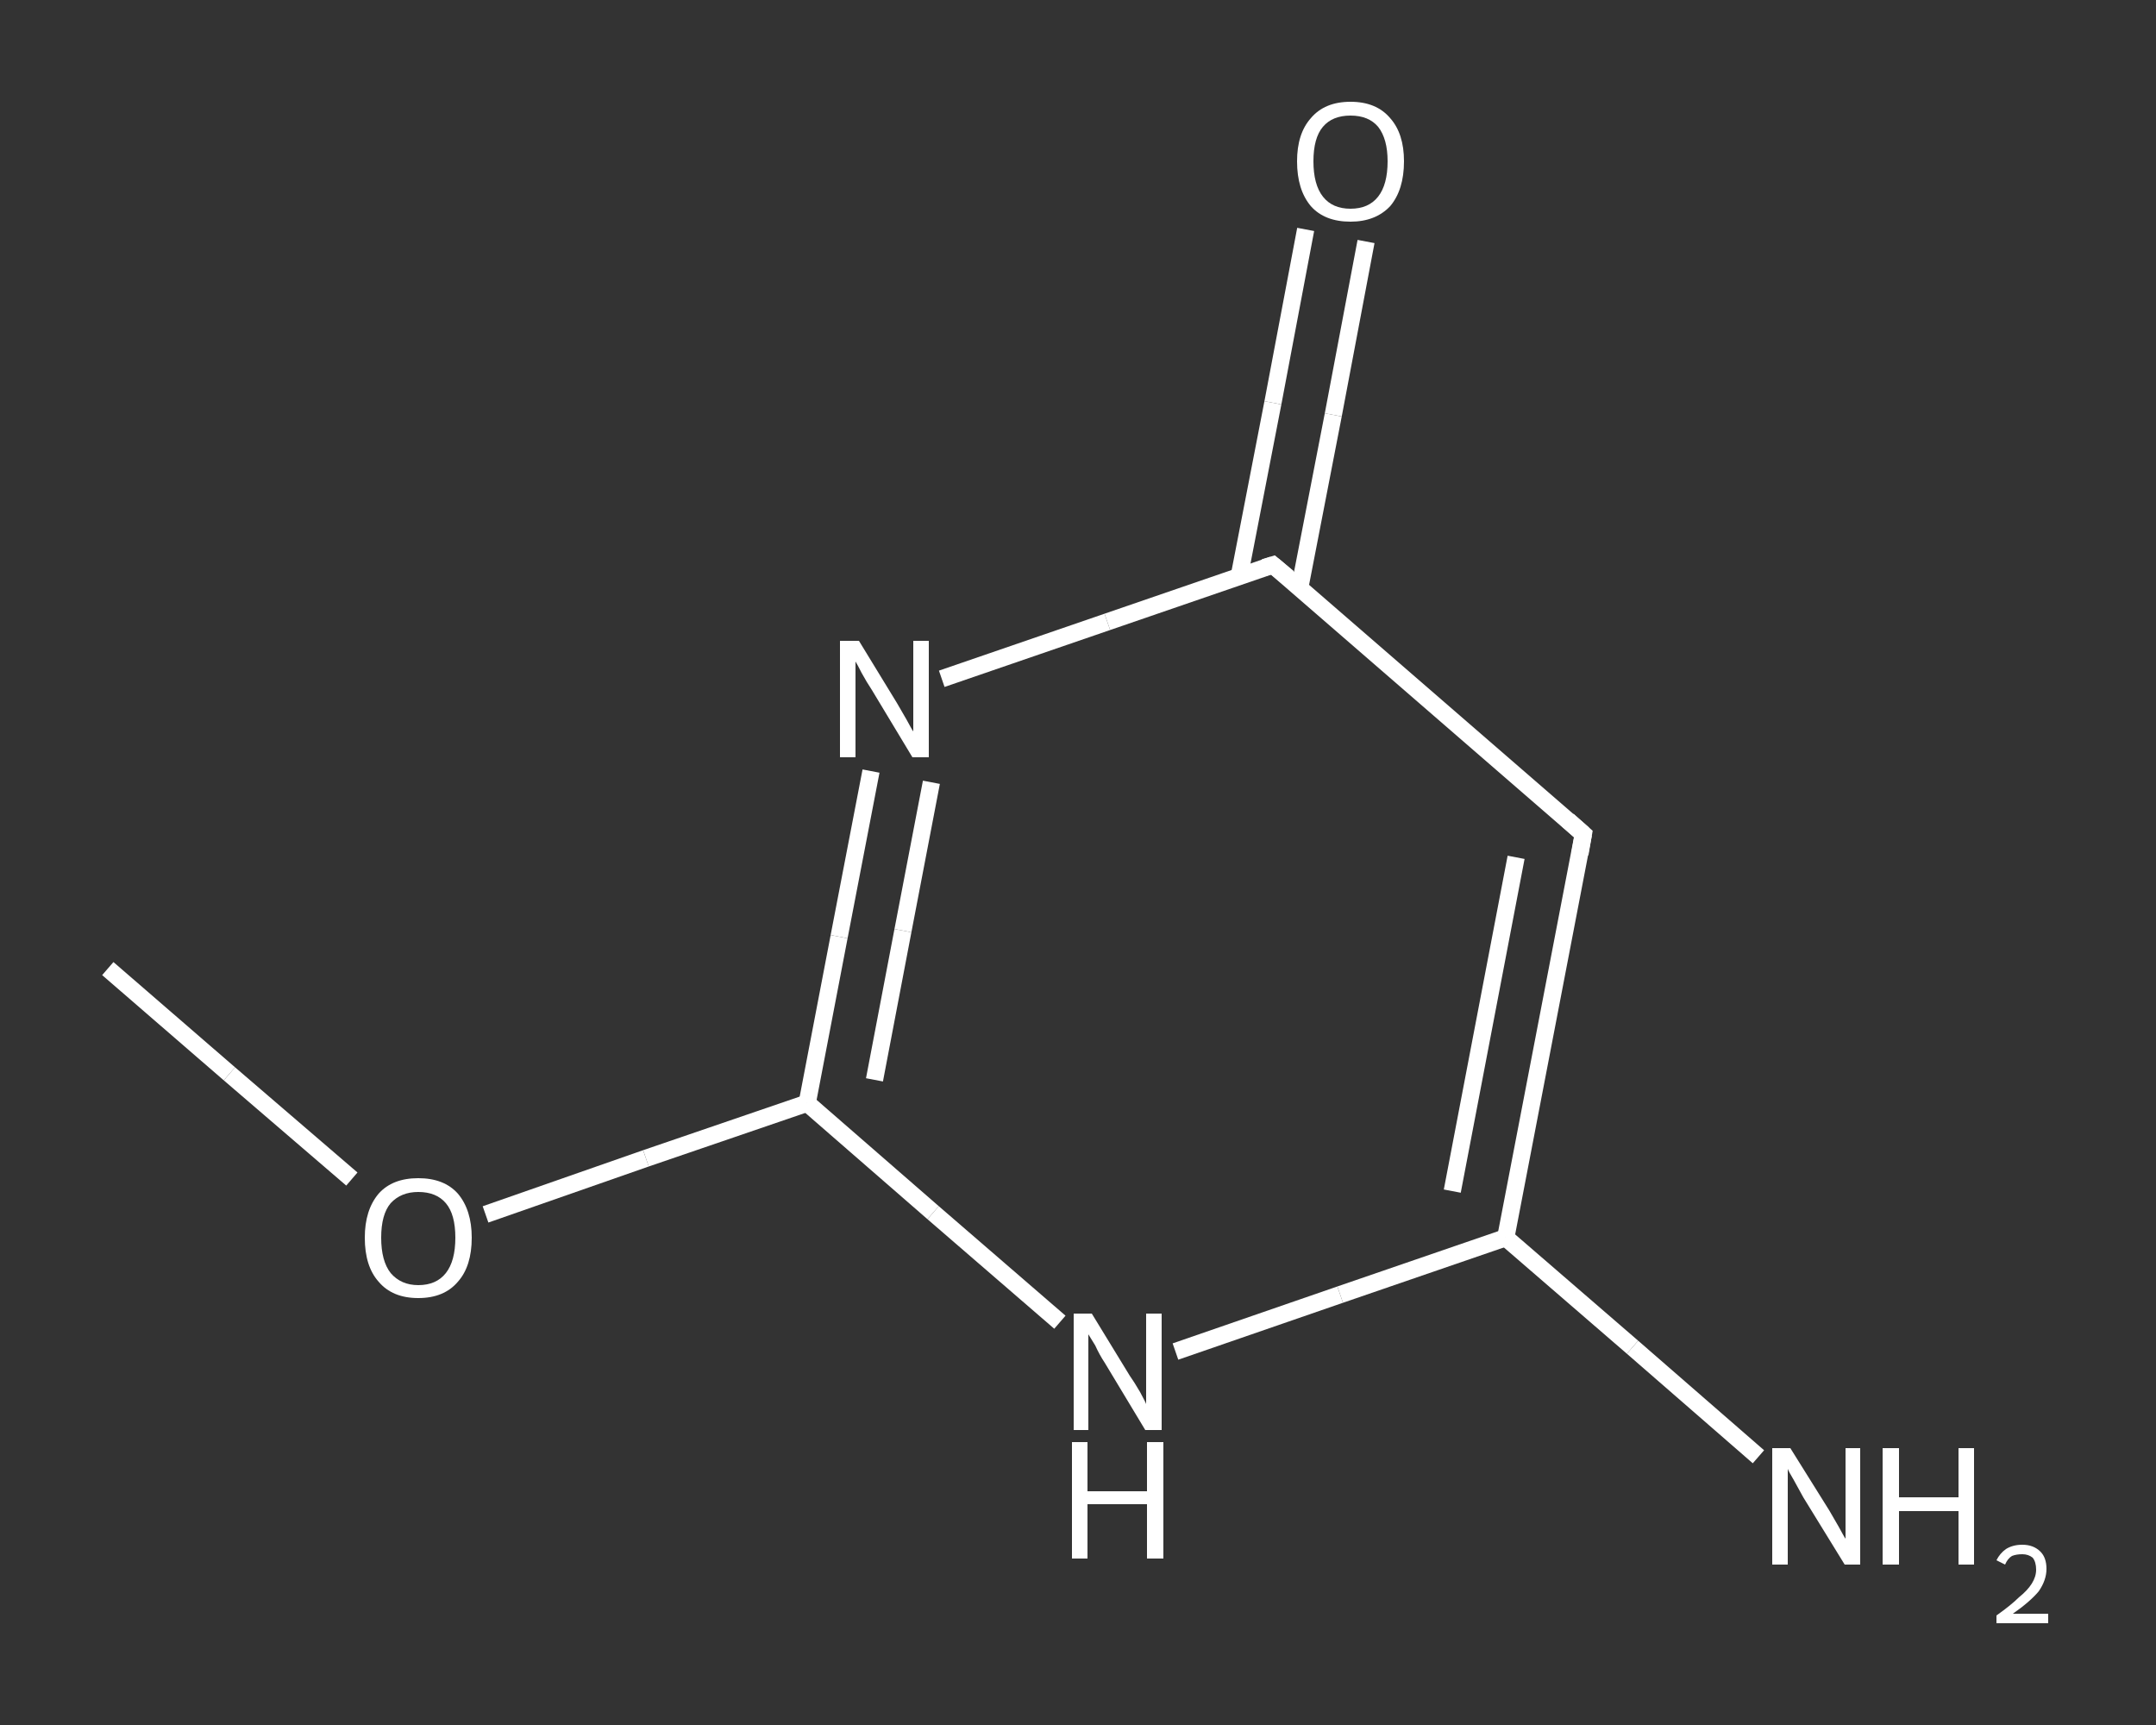 <?xml version='1.0' encoding='iso-8859-1'?>
<svg version='1.1' baseProfile='full'
              xmlns='http://www.w3.org/2000/svg'
                      xmlns:rdkit='http://www.rdkit.org/xml'
                      xmlns:xlink='http://www.w3.org/1999/xlink'
                  xml:space='preserve'
width='250px' height='200px' viewBox='0 0 250 200'>
<rect x="0" y="0" width="250" height="200" fill="#333333" stroke="none"/>
<!-- END OF HEADER -->
<rect style='opacity:1.0;fill:transparent;stroke:none' width='250.0' height='200.0' x='0.0' y='0.0'> </rect>
<path class='bond-0 atom-0 atom-1' d='M 12.5,112.3 L 26.6,124.5' style='fill:none;fill-rule:evenodd;stroke:#FFFFFF;stroke-width:2.0px;stroke-linecap:butt;stroke-linejoin:miter;stroke-opacity:1' />
<path class='bond-0 atom-0 atom-1' d='M 26.6,124.5 L 40.8,136.7' style='fill:none;fill-rule:evenodd;stroke:#FFFFFF;stroke-width:2.0px;stroke-linecap:butt;stroke-linejoin:miter;stroke-opacity:1' />
<path class='bond-1 atom-1 atom-2' d='M 56.3,140.8 L 74.9,134.3' style='fill:none;fill-rule:evenodd;stroke:#FFFFFF;stroke-width:2.0px;stroke-linecap:butt;stroke-linejoin:miter;stroke-opacity:1' />
<path class='bond-1 atom-1 atom-2' d='M 74.9,134.3 L 93.6,127.9' style='fill:none;fill-rule:evenodd;stroke:#FFFFFF;stroke-width:2.0px;stroke-linecap:butt;stroke-linejoin:miter;stroke-opacity:1' />
<path class='bond-2 atom-2 atom-3' d='M 93.6,127.9 L 97.3,108.6' style='fill:none;fill-rule:evenodd;stroke:#FFFFFF;stroke-width:2.0px;stroke-linecap:butt;stroke-linejoin:miter;stroke-opacity:1' />
<path class='bond-2 atom-2 atom-3' d='M 97.3,108.6 L 101.0,89.4' style='fill:none;fill-rule:evenodd;stroke:#FFFFFF;stroke-width:2.0px;stroke-linecap:butt;stroke-linejoin:miter;stroke-opacity:1' />
<path class='bond-2 atom-2 atom-3' d='M 101.4,125.2 L 104.7,107.9' style='fill:none;fill-rule:evenodd;stroke:#FFFFFF;stroke-width:2.0px;stroke-linecap:butt;stroke-linejoin:miter;stroke-opacity:1' />
<path class='bond-2 atom-2 atom-3' d='M 104.7,107.9 L 108.0,90.7' style='fill:none;fill-rule:evenodd;stroke:#FFFFFF;stroke-width:2.0px;stroke-linecap:butt;stroke-linejoin:miter;stroke-opacity:1' />
<path class='bond-3 atom-3 atom-4' d='M 109.2,78.7 L 128.4,72.1' style='fill:none;fill-rule:evenodd;stroke:#FFFFFF;stroke-width:2.0px;stroke-linecap:butt;stroke-linejoin:miter;stroke-opacity:1' />
<path class='bond-3 atom-3 atom-4' d='M 128.4,72.1 L 147.6,65.5' style='fill:none;fill-rule:evenodd;stroke:#FFFFFF;stroke-width:2.0px;stroke-linecap:butt;stroke-linejoin:miter;stroke-opacity:1' />
<path class='bond-4 atom-4 atom-5' d='M 150.7,68.2 L 154.6,48.1' style='fill:none;fill-rule:evenodd;stroke:#FFFFFF;stroke-width:2.0px;stroke-linecap:butt;stroke-linejoin:miter;stroke-opacity:1' />
<path class='bond-4 atom-4 atom-5' d='M 154.6,48.1 L 158.4,28.0' style='fill:none;fill-rule:evenodd;stroke:#FFFFFF;stroke-width:2.0px;stroke-linecap:butt;stroke-linejoin:miter;stroke-opacity:1' />
<path class='bond-4 atom-4 atom-5' d='M 143.7,66.8 L 147.6,46.7' style='fill:none;fill-rule:evenodd;stroke:#FFFFFF;stroke-width:2.0px;stroke-linecap:butt;stroke-linejoin:miter;stroke-opacity:1' />
<path class='bond-4 atom-4 atom-5' d='M 147.6,46.7 L 151.4,26.6' style='fill:none;fill-rule:evenodd;stroke:#FFFFFF;stroke-width:2.0px;stroke-linecap:butt;stroke-linejoin:miter;stroke-opacity:1' />
<path class='bond-5 atom-4 atom-6' d='M 147.6,65.5 L 183.6,96.7' style='fill:none;fill-rule:evenodd;stroke:#FFFFFF;stroke-width:2.0px;stroke-linecap:butt;stroke-linejoin:miter;stroke-opacity:1' />
<path class='bond-6 atom-6 atom-7' d='M 183.6,96.7 L 174.6,143.5' style='fill:none;fill-rule:evenodd;stroke:#FFFFFF;stroke-width:2.0px;stroke-linecap:butt;stroke-linejoin:miter;stroke-opacity:1' />
<path class='bond-6 atom-6 atom-7' d='M 175.8,99.4 L 168.4,138.1' style='fill:none;fill-rule:evenodd;stroke:#FFFFFF;stroke-width:2.0px;stroke-linecap:butt;stroke-linejoin:miter;stroke-opacity:1' />
<path class='bond-7 atom-7 atom-8' d='M 174.6,143.5 L 189.3,156.2' style='fill:none;fill-rule:evenodd;stroke:#FFFFFF;stroke-width:2.0px;stroke-linecap:butt;stroke-linejoin:miter;stroke-opacity:1' />
<path class='bond-7 atom-7 atom-8' d='M 189.3,156.2 L 203.9,168.9' style='fill:none;fill-rule:evenodd;stroke:#FFFFFF;stroke-width:2.0px;stroke-linecap:butt;stroke-linejoin:miter;stroke-opacity:1' />
<path class='bond-8 atom-7 atom-9' d='M 174.6,143.5 L 155.4,150.1' style='fill:none;fill-rule:evenodd;stroke:#FFFFFF;stroke-width:2.0px;stroke-linecap:butt;stroke-linejoin:miter;stroke-opacity:1' />
<path class='bond-8 atom-7 atom-9' d='M 155.4,150.1 L 136.3,156.7' style='fill:none;fill-rule:evenodd;stroke:#FFFFFF;stroke-width:2.0px;stroke-linecap:butt;stroke-linejoin:miter;stroke-opacity:1' />
<path class='bond-9 atom-9 atom-2' d='M 122.9,153.3 L 108.2,140.6' style='fill:none;fill-rule:evenodd;stroke:#FFFFFF;stroke-width:2.0px;stroke-linecap:butt;stroke-linejoin:miter;stroke-opacity:1' />
<path class='bond-9 atom-9 atom-2' d='M 108.2,140.6 L 93.6,127.9' style='fill:none;fill-rule:evenodd;stroke:#FFFFFF;stroke-width:2.0px;stroke-linecap:butt;stroke-linejoin:miter;stroke-opacity:1' />
<path d='M 146.6,65.8 L 147.6,65.5 L 149.4,67.0' style='fill:none;stroke:#FFFFFF;stroke-width:2.0px;stroke-linecap:butt;stroke-linejoin:miter;stroke-opacity:1;' />
<path d='M 181.8,95.1 L 183.6,96.7 L 183.2,99.0' style='fill:none;stroke:#FFFFFF;stroke-width:2.0px;stroke-linecap:butt;stroke-linejoin:miter;stroke-opacity:1;' />
<path class='atom-1' d='M 42.3 143.5
Q 42.3 140.3, 43.9 138.4
Q 45.5 136.6, 48.5 136.6
Q 51.5 136.6, 53.1 138.4
Q 54.7 140.3, 54.7 143.5
Q 54.7 146.8, 53.1 148.6
Q 51.5 150.5, 48.5 150.5
Q 45.5 150.5, 43.9 148.6
Q 42.3 146.8, 42.3 143.5
M 48.5 149.0
Q 50.6 149.0, 51.7 147.6
Q 52.8 146.2, 52.8 143.5
Q 52.8 140.8, 51.7 139.5
Q 50.6 138.2, 48.5 138.2
Q 46.5 138.2, 45.3 139.5
Q 44.2 140.8, 44.2 143.5
Q 44.2 146.2, 45.3 147.6
Q 46.5 149.0, 48.5 149.0
' fill='#FFFFFF'/>
<path class='atom-3' d='M 99.6 74.3
L 104.0 81.5
Q 104.4 82.2, 105.1 83.4
Q 105.8 84.7, 105.9 84.8
L 105.9 74.3
L 107.7 74.3
L 107.7 87.8
L 105.8 87.8
L 101.1 80.0
Q 100.5 79.1, 99.9 78.0
Q 99.4 77.0, 99.2 76.7
L 99.2 87.8
L 97.4 87.8
L 97.4 74.3
L 99.6 74.3
' fill='#FFFFFF'/>
<path class='atom-5' d='M 150.4 18.7
Q 150.4 15.5, 152.0 13.7
Q 153.6 11.8, 156.6 11.8
Q 159.6 11.8, 161.2 13.7
Q 162.8 15.5, 162.8 18.7
Q 162.8 22.0, 161.2 23.9
Q 159.5 25.7, 156.6 25.7
Q 153.6 25.7, 152.0 23.9
Q 150.4 22.0, 150.4 18.7
M 156.6 24.2
Q 158.7 24.2, 159.8 22.8
Q 160.9 21.4, 160.9 18.7
Q 160.9 16.1, 159.8 14.7
Q 158.7 13.4, 156.6 13.4
Q 154.5 13.4, 153.4 14.7
Q 152.3 16.0, 152.3 18.7
Q 152.3 21.4, 153.4 22.8
Q 154.5 24.2, 156.6 24.2
' fill='#FFFFFF'/>
<path class='atom-8' d='M 207.6 167.9
L 212.1 175.1
Q 212.5 175.8, 213.2 177.0
Q 213.9 178.3, 214.0 178.4
L 214.0 167.9
L 215.7 167.9
L 215.7 181.4
L 213.9 181.4
L 209.1 173.6
Q 208.6 172.7, 208.0 171.6
Q 207.4 170.6, 207.3 170.3
L 207.3 181.4
L 205.5 181.4
L 205.5 167.9
L 207.6 167.9
' fill='#FFFFFF'/>
<path class='atom-8' d='M 218.3 167.9
L 220.2 167.9
L 220.2 173.6
L 227.1 173.6
L 227.1 167.9
L 228.9 167.9
L 228.9 181.4
L 227.1 181.4
L 227.1 175.2
L 220.2 175.2
L 220.2 181.4
L 218.3 181.4
L 218.3 167.9
' fill='#FFFFFF'/>
<path class='atom-8' d='M 231.5 180.9
Q 231.9 180.1, 232.6 179.6
Q 233.4 179.1, 234.5 179.1
Q 235.8 179.1, 236.6 179.9
Q 237.3 180.6, 237.3 181.9
Q 237.3 183.2, 236.4 184.5
Q 235.4 185.7, 233.4 187.1
L 237.5 187.1
L 237.5 188.2
L 231.5 188.2
L 231.5 187.3
Q 233.2 186.1, 234.1 185.2
Q 235.1 184.4, 235.6 183.6
Q 236.1 182.8, 236.1 182.0
Q 236.1 181.1, 235.7 180.6
Q 235.2 180.2, 234.5 180.2
Q 233.8 180.2, 233.3 180.4
Q 232.8 180.7, 232.5 181.4
L 231.5 180.9
' fill='#FFFFFF'/>
<path class='atom-9' d='M 126.6 152.3
L 131.0 159.5
Q 131.5 160.2, 132.2 161.4
Q 132.9 162.7, 132.9 162.8
L 132.9 152.3
L 134.7 152.3
L 134.7 165.8
L 132.8 165.8
L 128.1 158.0
Q 127.5 157.1, 127.0 156.0
Q 126.4 155.0, 126.2 154.7
L 126.2 165.8
L 124.5 165.8
L 124.5 152.3
L 126.6 152.3
' fill='#FFFFFF'/>
<path class='atom-9' d='M 124.3 167.2
L 126.1 167.2
L 126.1 172.9
L 133.0 172.9
L 133.0 167.2
L 134.9 167.2
L 134.9 180.7
L 133.0 180.7
L 133.0 174.4
L 126.1 174.4
L 126.1 180.7
L 124.3 180.7
L 124.3 167.2
' fill='#FFFFFF'/>
</svg>
